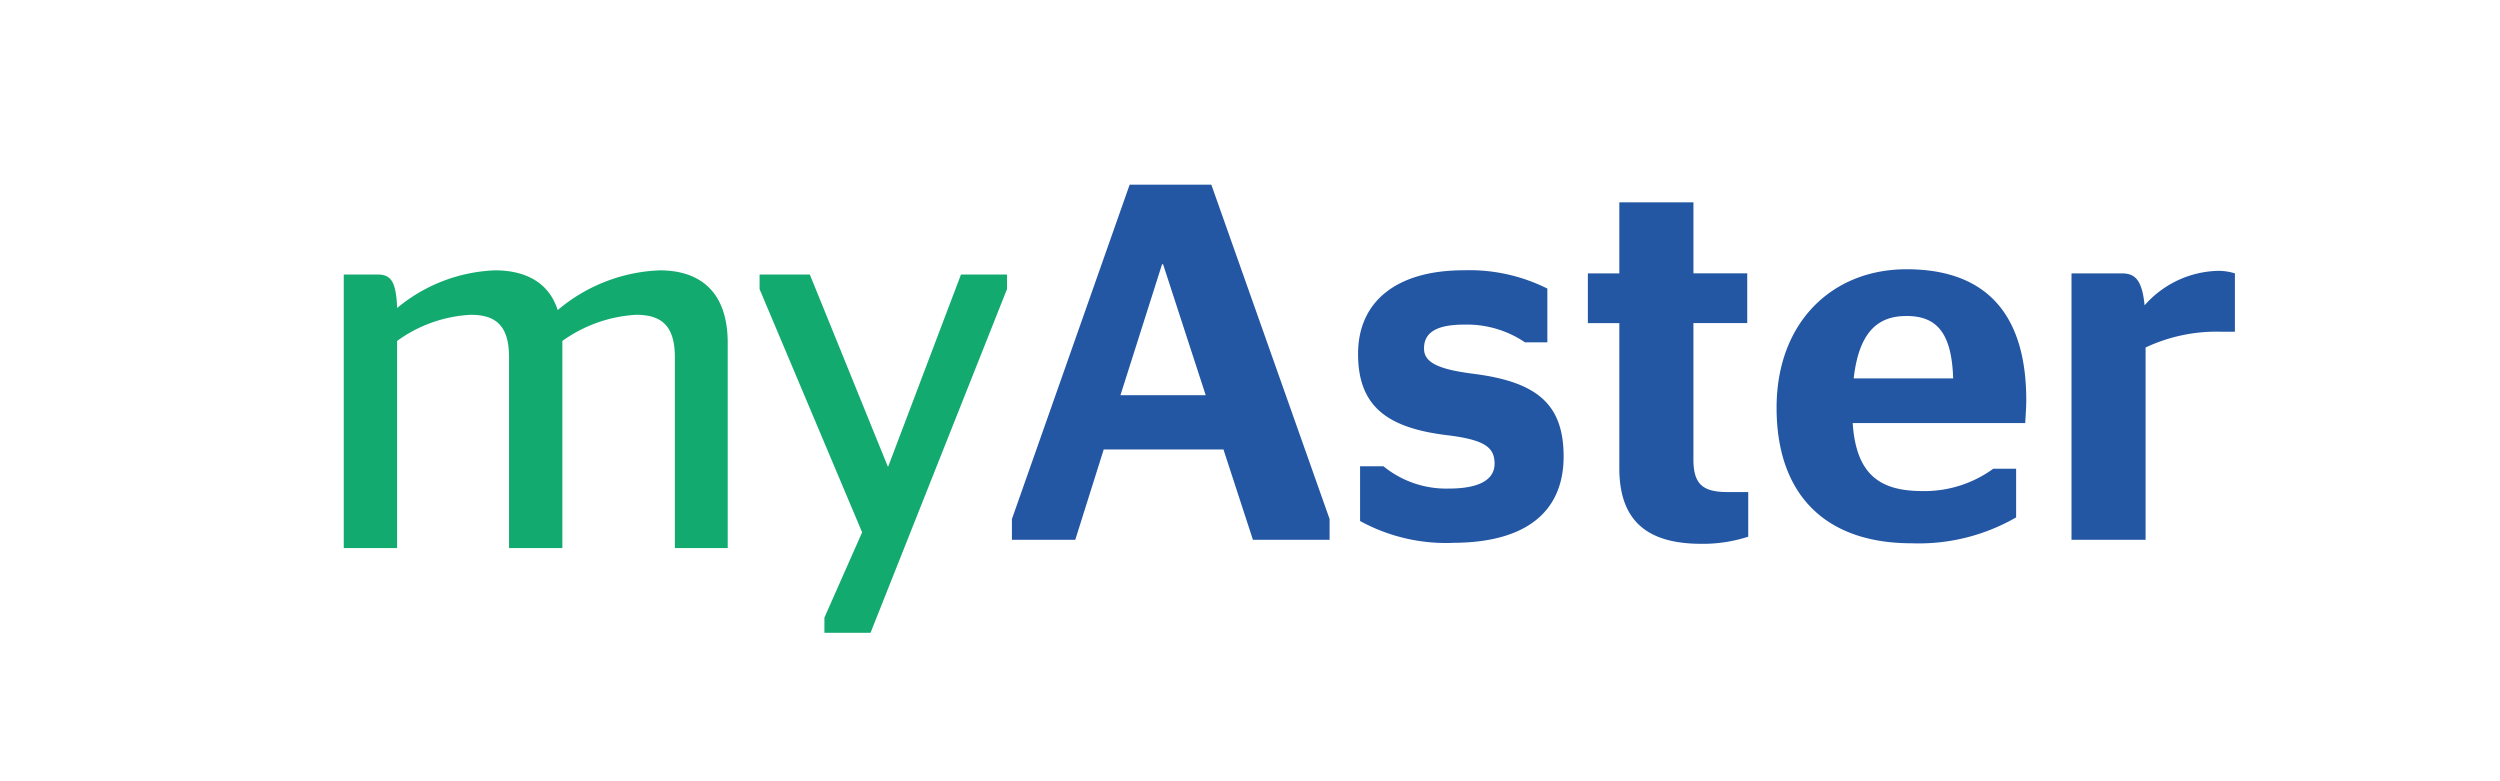 <?xml version="1.0" encoding="UTF-8"?>
<svg xmlns="http://www.w3.org/2000/svg" xmlns:xlink="http://www.w3.org/1999/xlink" width="160" height="50" viewBox="0 0 160 50">
  <defs>
    <clipPath id="clip-myAster">
      <rect width="160" height="50"></rect>
    </clipPath>
  </defs>
  <g id="myAster" clip-path="url(#clip-myAster)">
    <g id="Group_11721" data-name="Group 11721" transform="translate(10190 8191)">
      <rect id="Rectangle_3609" data-name="Rectangle 3609" width="159" height="50" transform="translate(-10189 -8191)" fill="none"></rect>
      <g id="logo_aster" transform="translate(-10168 -8179.184)">
        <path id="Path_22190" data-name="Path 22190" d="M3.1,7.476H.953V24.984H4.366V11.729a8.748,8.748,0,0,1,4.721-1.674c1.575,0,2.444.671,2.444,2.712V24.983h3.413V11.729a8.934,8.934,0,0,1,4.721-1.674c1.6,0,2.479.671,2.479,2.712V24.983h3.383V11.862c0-3.483-1.975-4.653-4.351-4.653a10.727,10.727,0,0,0-6.53,2.543c-.6-1.877-2.208-2.543-4.015-2.543A10.394,10.394,0,0,0,4.37,9.619C4.3,7.845,3.936,7.476,3.1,7.476Zm28.62,22.93h2.947l8.736-22V7.476H40.456L35.8,19.76h-.03L30.782,7.476H27.566v.935l6.563,15.565-2.414,5.457v.972Z" transform="translate(-0.953 -1.723)" fill="#13aa70"></path>
        <path id="Path_22191" data-name="Path 22191" d="M47.52,7.564h.065l2.728,8.379H44.857L47.52,7.564ZM37.906,25.2h4.059l1.82-5.781H51.45L53.336,25.2h4.906V23.87l-7.569-21.4H45.446l-7.535,21.4V25.2Zm28.2.192c4.936,0,7.114-2.176,7.114-5.521s-1.687-4.773-5.751-5.294c-2.336-.293-3.184-.749-3.184-1.622,0-.972.715-1.527,2.565-1.527a6.621,6.621,0,0,1,3.9,1.135h1.429V9.121A11.14,11.14,0,0,0,66.821,7.95c-4.193,0-6.757,1.915-6.757,5.357s1.979,4.744,5.715,5.2c2.4.293,3.021.779,3.021,1.82s-1.007,1.593-2.922,1.593a6.358,6.358,0,0,1-4.192-1.429H60.193v3.506a11.45,11.45,0,0,0,5.908,1.4h0Zm8.666-14.059h2.013v9.287c0,3.542,1.98,4.837,5.265,4.837A9.431,9.431,0,0,0,85.035,25V22.144h-1.3c-1.557,0-2.208-.456-2.208-2.078V11.33h3.444V8.144H81.528V3.6H76.785v4.55H74.771v3.189Zm20.392-.457c1.851,0,2.893.972,2.986,3.994H91.785C92.142,11.687,93.506,10.877,95.163,10.877Zm7.6,6.852c0-.164.065-.879.065-1.464,0-5.62-2.664-8.38-7.665-8.38-4.743,0-8.315,3.379-8.315,8.866s3.051,8.672,8.638,8.672a12.474,12.474,0,0,0,6.693-1.657V20.651h-1.464A7.473,7.473,0,0,1,96.2,22.08c-2.629,0-4.256-.943-4.479-4.351Zm12.605-5.844h.813V8.148a3.585,3.585,0,0,0-1.038-.163,6.456,6.456,0,0,0-4.742,2.208c-.164-1.687-.65-2.045-1.464-2.045h-3.214V25.2h4.742V12.891a10.68,10.68,0,0,1,4.906-1.007Z" transform="translate(4.852 -2.468)" fill="#2357a4"></path>
      </g>
    </g>
  </g>
</svg>

